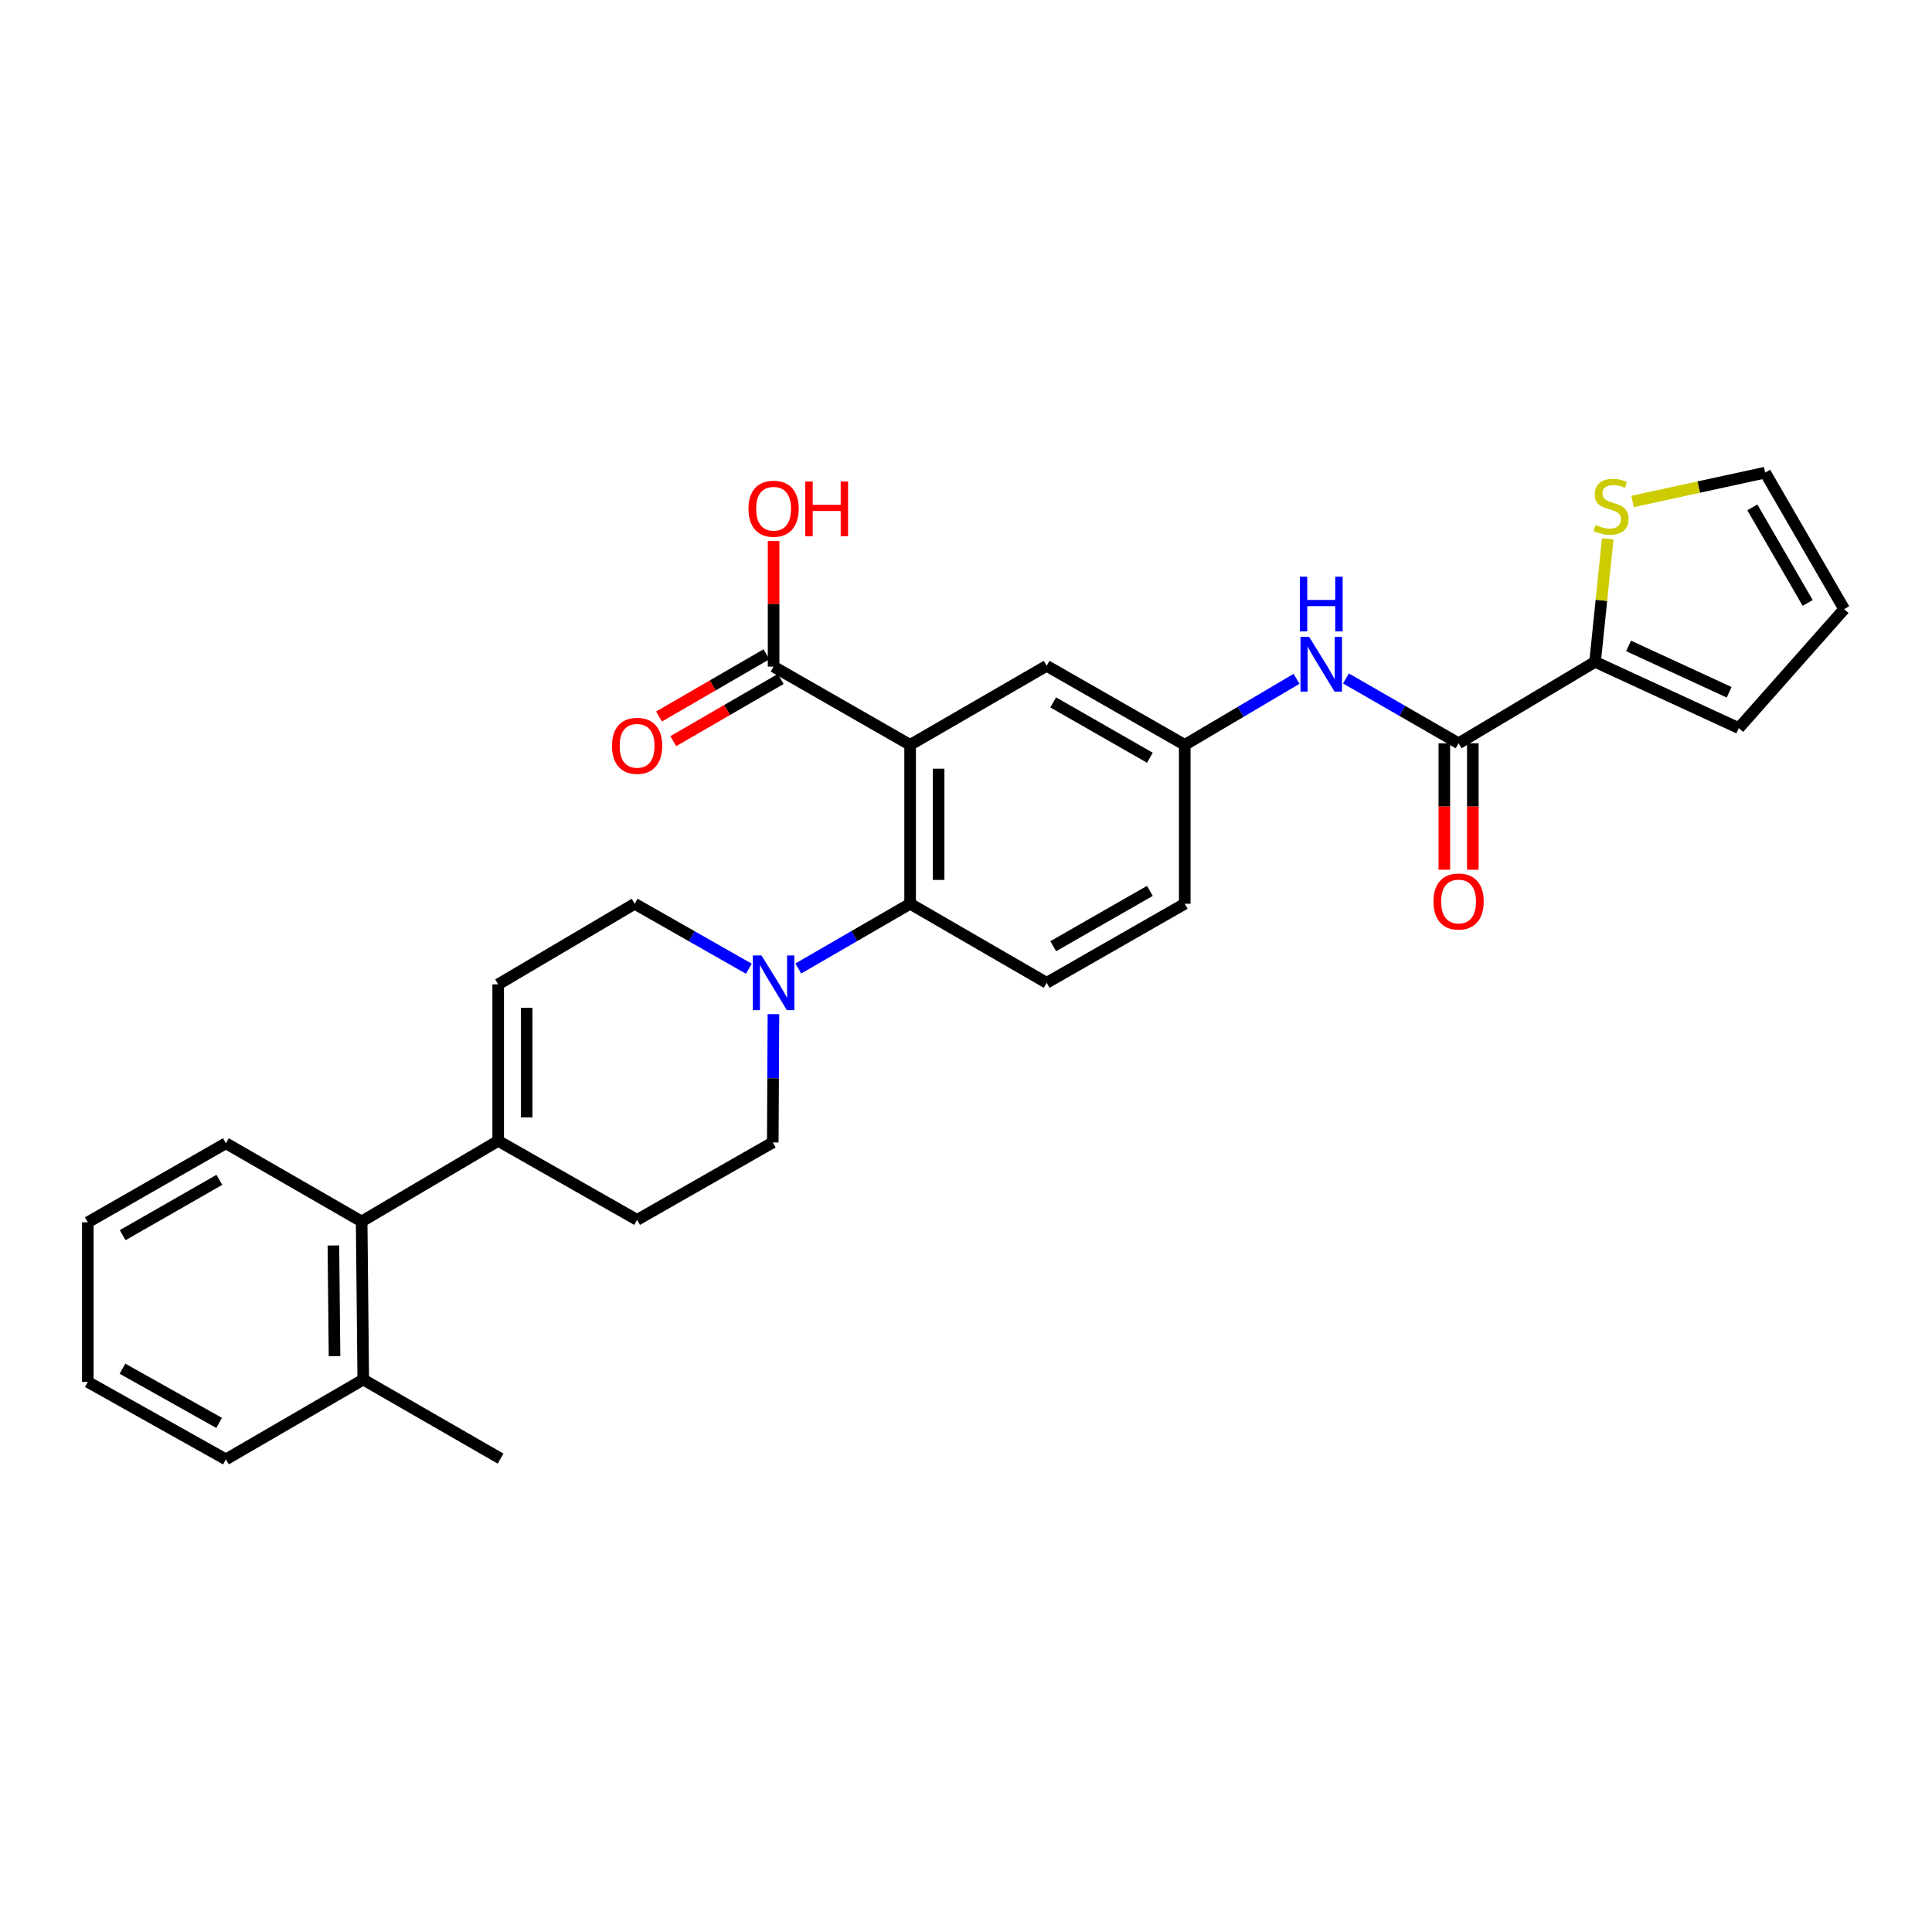 <?xml version='1.0' encoding='iso-8859-1'?>
<svg version='1.1' baseProfile='full'
              xmlns='http://www.w3.org/2000/svg'
                      xmlns:rdkit='http://www.rdkit.org/xml'
                      xmlns:xlink='http://www.w3.org/1999/xlink'
                  xml:space='preserve'
width='1000px' height='1000px' viewBox='0 0 1000 1000'>
<!-- END OF HEADER -->
<rect style='opacity:1.0;fill:#FFFFFF;stroke:none' width='1000' height='1000' x='0' y='0'> </rect>
<path class='bond-0' d='M 471.078,385.54 L 471.078,467.784' style='fill:none;fill-rule:evenodd;stroke:#000000;stroke-width:6px;stroke-linecap:butt;stroke-linejoin:miter;stroke-opacity:1' />
<path class='bond-0' d='M 485.826,397.877 L 485.826,455.448' style='fill:none;fill-rule:evenodd;stroke:#000000;stroke-width:6px;stroke-linecap:butt;stroke-linejoin:miter;stroke-opacity:1' />
<path class='bond-3' d='M 471.078,385.54 L 400.411,345.041' style='fill:none;fill-rule:evenodd;stroke:#000000;stroke-width:6px;stroke-linecap:butt;stroke-linejoin:miter;stroke-opacity:1' />
<path class='bond-10' d='M 471.078,385.54 L 541.745,344.631' style='fill:none;fill-rule:evenodd;stroke:#000000;stroke-width:6px;stroke-linecap:butt;stroke-linejoin:miter;stroke-opacity:1' />
<path class='bond-1' d='M 471.078,467.784 L 442.135,484.539' style='fill:none;fill-rule:evenodd;stroke:#000000;stroke-width:6px;stroke-linecap:butt;stroke-linejoin:miter;stroke-opacity:1' />
<path class='bond-1' d='M 442.135,484.539 L 413.192,501.294' style='fill:none;fill-rule:evenodd;stroke:#0000FF;stroke-width:6px;stroke-linecap:butt;stroke-linejoin:miter;stroke-opacity:1' />
<path class='bond-11' d='M 471.078,467.784 L 541.745,508.693' style='fill:none;fill-rule:evenodd;stroke:#000000;stroke-width:6px;stroke-linecap:butt;stroke-linejoin:miter;stroke-opacity:1' />
<path class='bond-12' d='M 387.603,501.406 L 358.055,484.595' style='fill:none;fill-rule:evenodd;stroke:#0000FF;stroke-width:6px;stroke-linecap:butt;stroke-linejoin:miter;stroke-opacity:1' />
<path class='bond-12' d='M 358.055,484.595 L 328.507,467.784' style='fill:none;fill-rule:evenodd;stroke:#000000;stroke-width:6px;stroke-linecap:butt;stroke-linejoin:miter;stroke-opacity:1' />
<path class='bond-14' d='M 400.327,524.919 L 400.156,558.12' style='fill:none;fill-rule:evenodd;stroke:#0000FF;stroke-width:6px;stroke-linecap:butt;stroke-linejoin:miter;stroke-opacity:1' />
<path class='bond-14' d='M 400.156,558.12 L 399.985,591.322' style='fill:none;fill-rule:evenodd;stroke:#000000;stroke-width:6px;stroke-linecap:butt;stroke-linejoin:miter;stroke-opacity:1' />
<path class='bond-2' d='M 754.958,384.729 L 725.811,367.948' style='fill:none;fill-rule:evenodd;stroke:#000000;stroke-width:6px;stroke-linecap:butt;stroke-linejoin:miter;stroke-opacity:1' />
<path class='bond-2' d='M 725.811,367.948 L 696.664,351.168' style='fill:none;fill-rule:evenodd;stroke:#0000FF;stroke-width:6px;stroke-linecap:butt;stroke-linejoin:miter;stroke-opacity:1' />
<path class='bond-4' d='M 754.958,384.729 L 825.608,342.575' style='fill:none;fill-rule:evenodd;stroke:#000000;stroke-width:6px;stroke-linecap:butt;stroke-linejoin:miter;stroke-opacity:1' />
<path class='bond-16' d='M 747.584,384.729 L 747.584,417.447' style='fill:none;fill-rule:evenodd;stroke:#000000;stroke-width:6px;stroke-linecap:butt;stroke-linejoin:miter;stroke-opacity:1' />
<path class='bond-16' d='M 747.584,417.447 L 747.584,450.166' style='fill:none;fill-rule:evenodd;stroke:#FF0000;stroke-width:6px;stroke-linecap:butt;stroke-linejoin:miter;stroke-opacity:1' />
<path class='bond-16' d='M 762.332,384.729 L 762.332,417.447' style='fill:none;fill-rule:evenodd;stroke:#000000;stroke-width:6px;stroke-linecap:butt;stroke-linejoin:miter;stroke-opacity:1' />
<path class='bond-16' d='M 762.332,417.447 L 762.332,450.166' style='fill:none;fill-rule:evenodd;stroke:#FF0000;stroke-width:6px;stroke-linecap:butt;stroke-linejoin:miter;stroke-opacity:1' />
<path class='bond-19' d='M 396.716,338.66 L 368.911,354.759' style='fill:none;fill-rule:evenodd;stroke:#000000;stroke-width:6px;stroke-linecap:butt;stroke-linejoin:miter;stroke-opacity:1' />
<path class='bond-19' d='M 368.911,354.759 L 341.107,370.859' style='fill:none;fill-rule:evenodd;stroke:#FF0000;stroke-width:6px;stroke-linecap:butt;stroke-linejoin:miter;stroke-opacity:1' />
<path class='bond-19' d='M 404.106,351.422 L 376.301,367.522' style='fill:none;fill-rule:evenodd;stroke:#000000;stroke-width:6px;stroke-linecap:butt;stroke-linejoin:miter;stroke-opacity:1' />
<path class='bond-19' d='M 376.301,367.522 L 348.497,383.622' style='fill:none;fill-rule:evenodd;stroke:#FF0000;stroke-width:6px;stroke-linecap:butt;stroke-linejoin:miter;stroke-opacity:1' />
<path class='bond-23' d='M 400.411,345.041 L 400.411,312.543' style='fill:none;fill-rule:evenodd;stroke:#000000;stroke-width:6px;stroke-linecap:butt;stroke-linejoin:miter;stroke-opacity:1' />
<path class='bond-23' d='M 400.411,312.543 L 400.411,280.045' style='fill:none;fill-rule:evenodd;stroke:#FF0000;stroke-width:6px;stroke-linecap:butt;stroke-linejoin:miter;stroke-opacity:1' />
<path class='bond-8' d='M 825.608,342.575 L 828.881,310.733' style='fill:none;fill-rule:evenodd;stroke:#000000;stroke-width:6px;stroke-linecap:butt;stroke-linejoin:miter;stroke-opacity:1' />
<path class='bond-8' d='M 828.881,310.733 L 832.154,278.891' style='fill:none;fill-rule:evenodd;stroke:#CCCC00;stroke-width:6px;stroke-linecap:butt;stroke-linejoin:miter;stroke-opacity:1' />
<path class='bond-15' d='M 825.608,342.575 L 899.995,376.864' style='fill:none;fill-rule:evenodd;stroke:#000000;stroke-width:6px;stroke-linecap:butt;stroke-linejoin:miter;stroke-opacity:1' />
<path class='bond-15' d='M 842.94,334.325 L 895.011,358.327' style='fill:none;fill-rule:evenodd;stroke:#000000;stroke-width:6px;stroke-linecap:butt;stroke-linejoin:miter;stroke-opacity:1' />
<path class='bond-5' d='M 257.857,590.511 L 329.761,631.403' style='fill:none;fill-rule:evenodd;stroke:#000000;stroke-width:6px;stroke-linecap:butt;stroke-linejoin:miter;stroke-opacity:1' />
<path class='bond-9' d='M 257.857,590.511 L 187.19,632.231' style='fill:none;fill-rule:evenodd;stroke:#000000;stroke-width:6px;stroke-linecap:butt;stroke-linejoin:miter;stroke-opacity:1' />
<path class='bond-30' d='M 257.857,590.511 L 257.857,509.504' style='fill:none;fill-rule:evenodd;stroke:#000000;stroke-width:6px;stroke-linecap:butt;stroke-linejoin:miter;stroke-opacity:1' />
<path class='bond-30' d='M 272.604,578.36 L 272.604,521.655' style='fill:none;fill-rule:evenodd;stroke:#000000;stroke-width:6px;stroke-linecap:butt;stroke-linejoin:miter;stroke-opacity:1' />
<path class='bond-6' d='M 671.082,351.36 L 642.152,368.45' style='fill:none;fill-rule:evenodd;stroke:#0000FF;stroke-width:6px;stroke-linecap:butt;stroke-linejoin:miter;stroke-opacity:1' />
<path class='bond-6' d='M 642.152,368.45 L 613.223,385.54' style='fill:none;fill-rule:evenodd;stroke:#000000;stroke-width:6px;stroke-linecap:butt;stroke-linejoin:miter;stroke-opacity:1' />
<path class='bond-7' d='M 257.857,509.504 L 328.507,467.784' style='fill:none;fill-rule:evenodd;stroke:#000000;stroke-width:6px;stroke-linecap:butt;stroke-linejoin:miter;stroke-opacity:1' />
<path class='bond-17' d='M 845.012,259.566 L 879.324,252.099' style='fill:none;fill-rule:evenodd;stroke:#CCCC00;stroke-width:6px;stroke-linecap:butt;stroke-linejoin:miter;stroke-opacity:1' />
<path class='bond-17' d='M 879.324,252.099 L 913.637,244.633' style='fill:none;fill-rule:evenodd;stroke:#000000;stroke-width:6px;stroke-linecap:butt;stroke-linejoin:miter;stroke-opacity:1' />
<path class='bond-21' d='M 187.19,632.231 L 188.025,714.065' style='fill:none;fill-rule:evenodd;stroke:#000000;stroke-width:6px;stroke-linecap:butt;stroke-linejoin:miter;stroke-opacity:1' />
<path class='bond-21' d='M 172.568,644.657 L 173.153,701.941' style='fill:none;fill-rule:evenodd;stroke:#000000;stroke-width:6px;stroke-linecap:butt;stroke-linejoin:miter;stroke-opacity:1' />
<path class='bond-24' d='M 187.19,632.231 L 116.933,591.748' style='fill:none;fill-rule:evenodd;stroke:#000000;stroke-width:6px;stroke-linecap:butt;stroke-linejoin:miter;stroke-opacity:1' />
<path class='bond-13' d='M 541.745,344.631 L 613.223,385.54' style='fill:none;fill-rule:evenodd;stroke:#000000;stroke-width:6px;stroke-linecap:butt;stroke-linejoin:miter;stroke-opacity:1' />
<path class='bond-13' d='M 545.141,363.567 L 595.175,392.204' style='fill:none;fill-rule:evenodd;stroke:#000000;stroke-width:6px;stroke-linecap:butt;stroke-linejoin:miter;stroke-opacity:1' />
<path class='bond-29' d='M 541.745,508.693 L 613.223,467.784' style='fill:none;fill-rule:evenodd;stroke:#000000;stroke-width:6px;stroke-linecap:butt;stroke-linejoin:miter;stroke-opacity:1' />
<path class='bond-29' d='M 545.141,489.757 L 595.175,461.121' style='fill:none;fill-rule:evenodd;stroke:#000000;stroke-width:6px;stroke-linecap:butt;stroke-linejoin:miter;stroke-opacity:1' />
<path class='bond-22' d='M 613.223,385.54 L 613.223,467.784' style='fill:none;fill-rule:evenodd;stroke:#000000;stroke-width:6px;stroke-linecap:butt;stroke-linejoin:miter;stroke-opacity:1' />
<path class='bond-18' d='M 399.985,591.322 L 329.761,631.403' style='fill:none;fill-rule:evenodd;stroke:#000000;stroke-width:6px;stroke-linecap:butt;stroke-linejoin:miter;stroke-opacity:1' />
<path class='bond-20' d='M 899.995,376.864 L 954.545,315.283' style='fill:none;fill-rule:evenodd;stroke:#000000;stroke-width:6px;stroke-linecap:butt;stroke-linejoin:miter;stroke-opacity:1' />
<path class='bond-31' d='M 913.637,244.633 L 954.545,315.283' style='fill:none;fill-rule:evenodd;stroke:#000000;stroke-width:6px;stroke-linecap:butt;stroke-linejoin:miter;stroke-opacity:1' />
<path class='bond-31' d='M 907.01,262.62 L 935.646,312.076' style='fill:none;fill-rule:evenodd;stroke:#000000;stroke-width:6px;stroke-linecap:butt;stroke-linejoin:miter;stroke-opacity:1' />
<path class='bond-25' d='M 188.025,714.065 L 259.094,754.974' style='fill:none;fill-rule:evenodd;stroke:#000000;stroke-width:6px;stroke-linecap:butt;stroke-linejoin:miter;stroke-opacity:1' />
<path class='bond-26' d='M 188.025,714.065 L 116.933,755.367' style='fill:none;fill-rule:evenodd;stroke:#000000;stroke-width:6px;stroke-linecap:butt;stroke-linejoin:miter;stroke-opacity:1' />
<path class='bond-27' d='M 116.933,591.748 L 45.455,632.657' style='fill:none;fill-rule:evenodd;stroke:#000000;stroke-width:6px;stroke-linecap:butt;stroke-linejoin:miter;stroke-opacity:1' />
<path class='bond-27' d='M 113.536,610.684 L 63.502,639.32' style='fill:none;fill-rule:evenodd;stroke:#000000;stroke-width:6px;stroke-linecap:butt;stroke-linejoin:miter;stroke-opacity:1' />
<path class='bond-32' d='M 116.933,755.367 L 45.455,715.286' style='fill:none;fill-rule:evenodd;stroke:#000000;stroke-width:6px;stroke-linecap:butt;stroke-linejoin:miter;stroke-opacity:1' />
<path class='bond-32' d='M 113.424,736.492 L 63.389,708.435' style='fill:none;fill-rule:evenodd;stroke:#000000;stroke-width:6px;stroke-linecap:butt;stroke-linejoin:miter;stroke-opacity:1' />
<path class='bond-28' d='M 45.455,632.657 L 45.455,715.286' style='fill:none;fill-rule:evenodd;stroke:#000000;stroke-width:6px;stroke-linecap:butt;stroke-linejoin:miter;stroke-opacity:1' />
<path  class='atom-2' d='M 394.151 494.533
L 403.431 509.533
Q 404.351 511.013, 405.831 513.693
Q 407.311 516.373, 407.391 516.533
L 407.391 494.533
L 411.151 494.533
L 411.151 522.853
L 407.271 522.853
L 397.311 506.453
Q 396.151 504.533, 394.911 502.333
Q 393.711 500.133, 393.351 499.453
L 393.351 522.853
L 389.671 522.853
L 389.671 494.533
L 394.151 494.533
' fill='#0000FF'/>
<path  class='atom-7' d='M 677.613 329.644
L 686.893 344.644
Q 687.813 346.124, 689.293 348.804
Q 690.773 351.484, 690.853 351.644
L 690.853 329.644
L 694.613 329.644
L 694.613 357.964
L 690.733 357.964
L 680.773 341.564
Q 679.613 339.644, 678.373 337.444
Q 677.173 335.244, 676.813 334.564
L 676.813 357.964
L 673.133 357.964
L 673.133 329.644
L 677.613 329.644
' fill='#0000FF'/>
<path  class='atom-7' d='M 672.793 298.492
L 676.633 298.492
L 676.633 310.532
L 691.113 310.532
L 691.113 298.492
L 694.953 298.492
L 694.953 326.812
L 691.113 326.812
L 691.113 313.732
L 676.633 313.732
L 676.633 326.812
L 672.793 326.812
L 672.793 298.492
' fill='#0000FF'/>
<path  class='atom-9' d='M 825.892 271.706
Q 826.212 271.826, 827.532 272.386
Q 828.852 272.946, 830.292 273.306
Q 831.772 273.626, 833.212 273.626
Q 835.892 273.626, 837.452 272.346
Q 839.012 271.026, 839.012 268.746
Q 839.012 267.186, 838.212 266.226
Q 837.452 265.266, 836.252 264.746
Q 835.052 264.226, 833.052 263.626
Q 830.532 262.866, 829.012 262.146
Q 827.532 261.426, 826.452 259.906
Q 825.412 258.386, 825.412 255.826
Q 825.412 252.266, 827.812 250.066
Q 830.252 247.866, 835.052 247.866
Q 838.332 247.866, 842.052 249.426
L 841.132 252.506
Q 837.732 251.106, 835.172 251.106
Q 832.412 251.106, 830.892 252.266
Q 829.372 253.386, 829.412 255.346
Q 829.412 256.866, 830.172 257.786
Q 830.972 258.706, 832.092 259.226
Q 833.252 259.746, 835.172 260.346
Q 837.732 261.146, 839.252 261.946
Q 840.772 262.746, 841.852 264.386
Q 842.972 265.986, 842.972 268.746
Q 842.972 272.666, 840.332 274.786
Q 837.732 276.866, 833.372 276.866
Q 830.852 276.866, 828.932 276.306
Q 827.052 275.786, 824.812 274.866
L 825.892 271.706
' fill='#CCCC00'/>
<path  class='atom-17' d='M 741.958 466.611
Q 741.958 459.811, 745.318 456.011
Q 748.678 452.211, 754.958 452.211
Q 761.238 452.211, 764.598 456.011
Q 767.958 459.811, 767.958 466.611
Q 767.958 473.491, 764.558 477.411
Q 761.158 481.291, 754.958 481.291
Q 748.718 481.291, 745.318 477.411
Q 741.958 473.531, 741.958 466.611
M 754.958 478.091
Q 759.278 478.091, 761.598 475.211
Q 763.958 472.291, 763.958 466.611
Q 763.958 461.051, 761.598 458.251
Q 759.278 455.411, 754.958 455.411
Q 750.638 455.411, 748.278 458.211
Q 745.958 461.011, 745.958 466.611
Q 745.958 472.331, 748.278 475.211
Q 750.638 478.091, 754.958 478.091
' fill='#FF0000'/>
<path  class='atom-20' d='M 316.761 386.03
Q 316.761 379.23, 320.121 375.43
Q 323.481 371.63, 329.761 371.63
Q 336.041 371.63, 339.401 375.43
Q 342.761 379.23, 342.761 386.03
Q 342.761 392.91, 339.361 396.83
Q 335.961 400.71, 329.761 400.71
Q 323.521 400.71, 320.121 396.83
Q 316.761 392.95, 316.761 386.03
M 329.761 397.51
Q 334.081 397.51, 336.401 394.63
Q 338.761 391.71, 338.761 386.03
Q 338.761 380.47, 336.401 377.67
Q 334.081 374.83, 329.761 374.83
Q 325.441 374.83, 323.081 377.63
Q 320.761 380.43, 320.761 386.03
Q 320.761 391.75, 323.081 394.63
Q 325.441 397.51, 329.761 397.51
' fill='#FF0000'/>
<path  class='atom-24' d='M 387.411 263.319
Q 387.411 256.519, 390.771 252.719
Q 394.131 248.919, 400.411 248.919
Q 406.691 248.919, 410.051 252.719
Q 413.411 256.519, 413.411 263.319
Q 413.411 270.199, 410.011 274.119
Q 406.611 277.999, 400.411 277.999
Q 394.171 277.999, 390.771 274.119
Q 387.411 270.239, 387.411 263.319
M 400.411 274.799
Q 404.731 274.799, 407.051 271.919
Q 409.411 268.999, 409.411 263.319
Q 409.411 257.759, 407.051 254.959
Q 404.731 252.119, 400.411 252.119
Q 396.091 252.119, 393.731 254.919
Q 391.411 257.719, 391.411 263.319
Q 391.411 269.039, 393.731 271.919
Q 396.091 274.799, 400.411 274.799
' fill='#FF0000'/>
<path  class='atom-24' d='M 416.811 249.239
L 420.651 249.239
L 420.651 261.279
L 435.131 261.279
L 435.131 249.239
L 438.971 249.239
L 438.971 277.559
L 435.131 277.559
L 435.131 264.479
L 420.651 264.479
L 420.651 277.559
L 416.811 277.559
L 416.811 249.239
' fill='#FF0000'/>
</svg>
